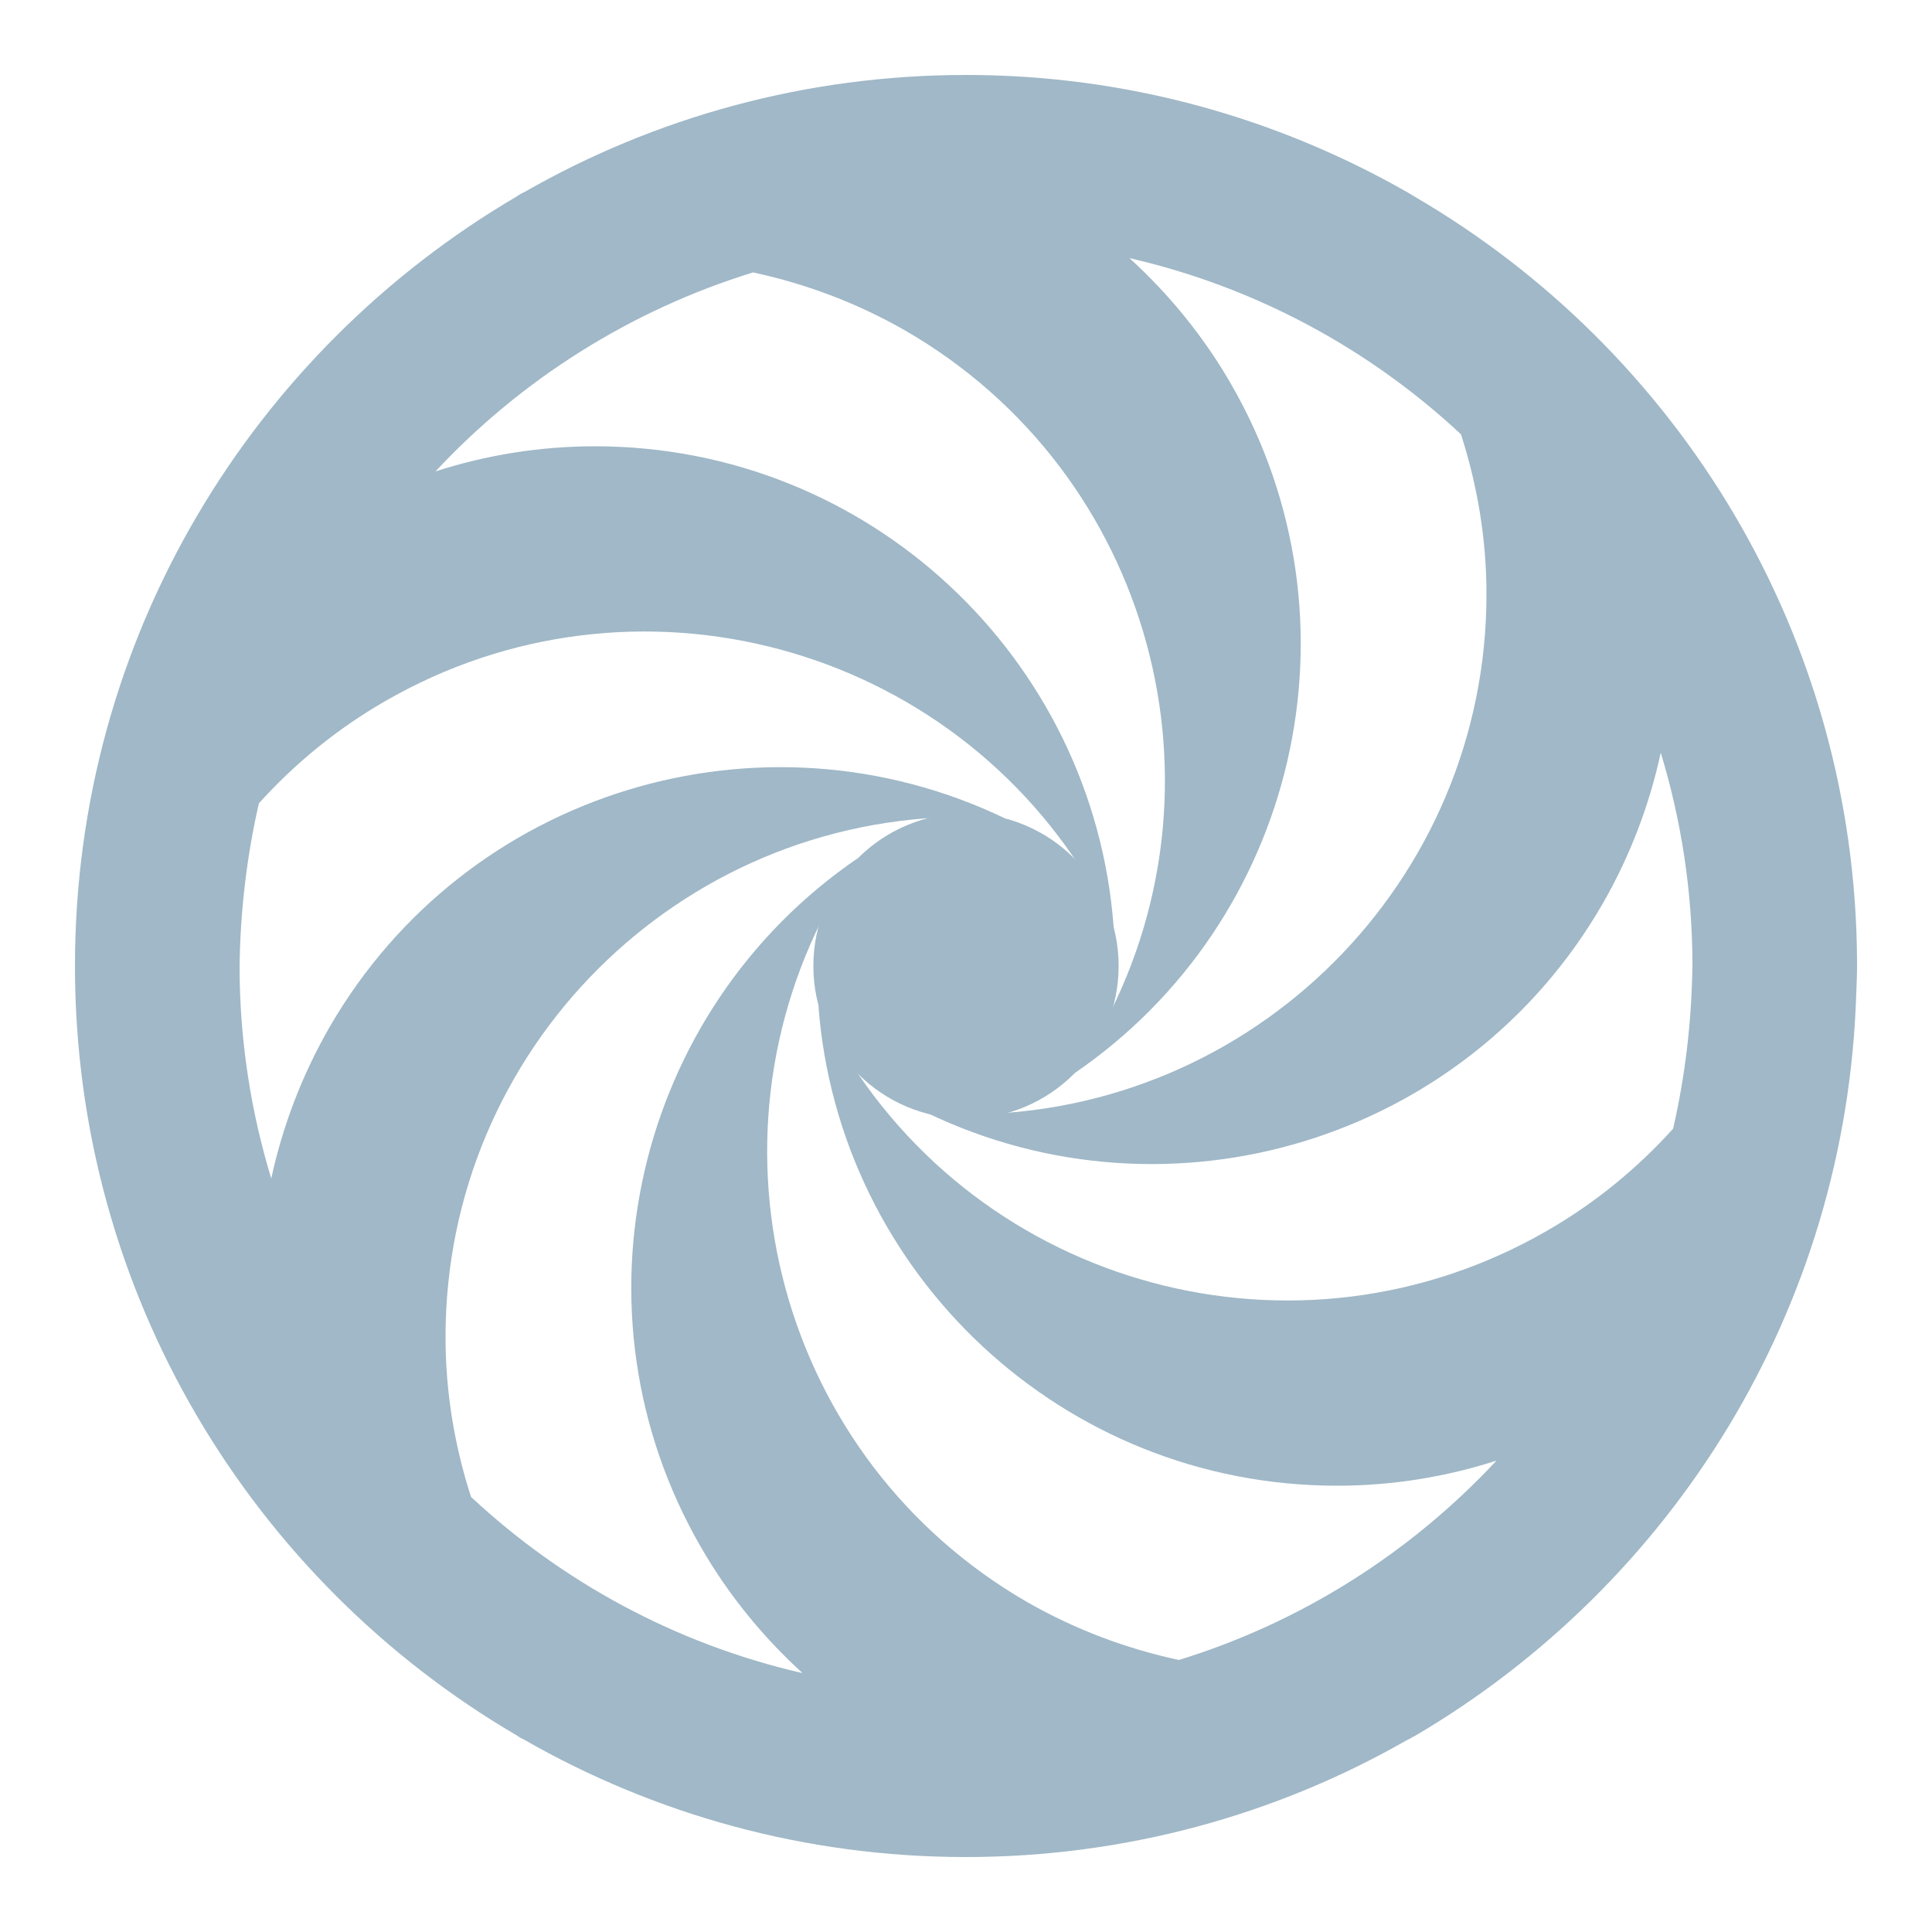 <?xml version="1.0" encoding="utf-8"?>
<!-- Generator: Adobe Illustrator 24.1.0, SVG Export Plug-In . SVG Version: 6.00 Build 0)  -->
<svg version="1.1" id="Layer_1" xmlns="http://www.w3.org/2000/svg" xmlns:xlink="http://www.w3.org/1999/xlink" x="0px" y="0px"
	 viewBox="0 0 500 500" style="enable-background:new 0 0 500 500;" xml:space="preserve">
<style type="text/css">
	.st0{fill:#A0B8C7;}
</style>
<path class="st0" d="M67,207.9c9.2-10.2,20.1-19.2,32.6-26.4c64.4-37.2,146.7-15.1,183.8,49.2c0.1,0.2,0.2,0.4,0.3,0.5c0,0,0,0,0,0
	c-6.6-11.8-19.2-19.8-33.7-19.8c-14.5,0-27.1,8-33.7,19.8c0.1-0.2,0.2-0.4,0.3-0.5c0.1-0.2,0.2-0.3,0.3-0.5c0.1-0.2,0.3-0.5,0.4-0.7
	c1.5-2.5,3.1-5,4.7-7.4c-57.6,39.3-76,117-40.6,178.3c7.2,12.5,16.2,23.4,26.3,32.6c-32.7-7.5-62.1-23.5-85.8-45.6
	c-4.2-13-6.6-26.9-6.6-41.4c0-74.3,60.2-134.6,134.6-134.6c0.2,0,0.4,0,0.6,0c0.3,0,0.5,0,0.8,0c3,0,5.9,0.2,8.8,0.4
	c-62.8-30.2-139.3-7.4-174.8,54c-7.2,12.5-12.2,25.8-15.1,39.2c-5.3-17.4-8.2-35.9-8.2-55C62.2,235.5,63.9,221.4,67,207.9
	 M284.1,232C284.1,232,284.1,232,284.1,232C284.1,232,284.1,232,284.1,232C284.1,232,284.1,232,284.1,232 M286.2,236.7
	c-0.1-0.3-0.2-0.6-0.3-0.9C286,236.1,286.1,236.4,286.2,236.7 M287.5,241.1c-0.1-0.4-0.2-0.8-0.3-1.2
	C287.3,240.3,287.4,240.7,287.5,241.1 M288.3,245.5c0-0.4-0.1-0.8-0.2-1.3C288.2,244.7,288.3,245.1,288.3,245.5 M288.2,239.8
	c-5.2-69.5-63.3-124.3-134.2-124.3c-14.4,0-28.3,2.3-41.3,6.5c22.1-23.7,50.4-41.7,82.2-51.5c13.5,2.9,26.7,7.8,39.3,15
	c64,36.9,86.1,118.4,49.9,182.6c2.8-5.4,4.5-11.5,4.5-18.1C288.6,246.6,288.4,243.2,288.2,239.8 M433,292.1
	c-9.2,10.2-20.1,19.2-32.6,26.4c-64.4,37.2-146.7,15.1-183.8-49.3c-0.1-0.2-0.2-0.4-0.3-0.5c6.6,11.8,19.2,19.8,33.7,19.8
	c14.5,0,27.1-8,33.7-19.9c-0.1,0.2-0.2,0.4-0.3,0.6c-0.1,0.2-0.2,0.3-0.3,0.5c-0.1,0.2-0.3,0.5-0.4,0.7c-1.5,2.5-3.1,5-4.7,7.4
	c57.6-39.3,76-117,40.6-178.4c-7.2-12.5-16.2-23.4-26.3-32.6c32.7,7.5,62.1,23.5,85.8,45.6c4.2,13.1,6.6,26.9,6.6,41.4
	c0,74.3-60.3,134.6-134.6,134.6c-0.2,0-0.4,0-0.6,0c-0.3,0-0.5,0-0.8,0c-3,0-5.9-0.2-8.8-0.4c62.8,30.2,139.3,7.4,174.8-54
	c7.2-12.5,12.2-25.8,15.1-39.2c5.3,17.4,8.2,35.9,8.2,55C437.8,264.5,436.1,278.6,433,292.1 M305.1,429.6
	c-13.5-2.9-26.7-7.8-39.3-15c-63.9-36.9-86.1-118.4-49.9-182.6c-2.8,5.4-4.5,11.5-4.5,18c0,6.5,1.7,12.7,4.5,18.1c0,0,0,0,0-0.1
	c-1.4-2.6-2.8-5.2-4.1-7.8c5.2,69.5,63.3,124.3,134.2,124.3c14.4,0,28.3-2.3,41.3-6.5C365.1,401.8,336.9,419.8,305.1,429.6
	 M480.4,257c0.1-2.3,0.2-4.7,0.2-7c0-0.4,0-0.8,0-1.2c-0.4-84.4-46.2-158-114.3-197.8c-0.3-0.2-0.7-0.4-1-0.6
	c-0.3-0.2-0.7-0.4-1-0.6C330.5,30.5,291.6,19.4,250,19.4c-41.5,0-80.5,11-114.1,30.2c-0.4,0.2-0.8,0.4-1.2,0.6
	c-0.3,0.2-0.6,0.4-0.9,0.6C65.4,90.9,19.4,165,19.4,250c0,84.9,46,159.1,114.3,199.1c0.3,0.2,0.6,0.4,0.9,0.6c0.3,0.2,0.7,0.3,1,0.5
	c33.7,19.3,72.7,30.4,114.3,30.4c41.5,0,80.5-11,114.1-30.2c0.4-0.2,0.8-0.4,1.2-0.6c0.3-0.2,0.6-0.4,0.9-0.5
	C432.7,410.2,477.9,339,480.4,257"/>
<circle class="st0" cx="250" cy="250" r="39.5"/>
</svg>
